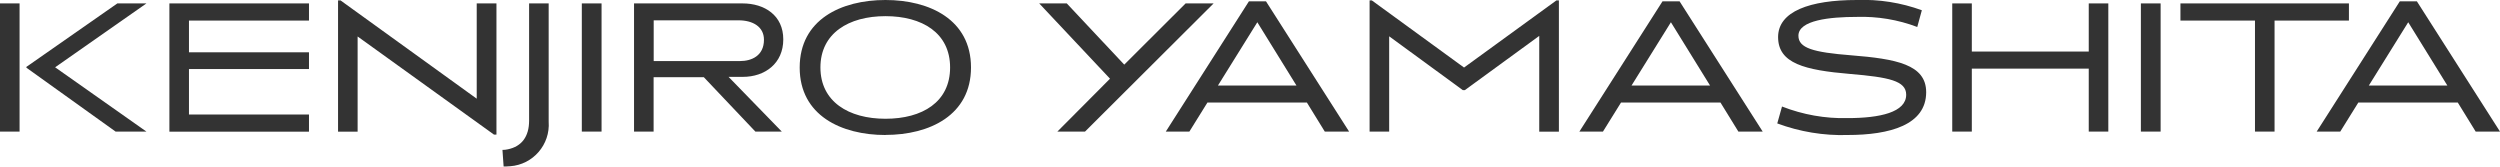 <?xml version="1.0" encoding="UTF-8"?><svg id="_レイヤー_2" xmlns="http://www.w3.org/2000/svg" xmlns:xlink="http://www.w3.org/1999/xlink" viewBox="0 0 300.18 20"><defs><style>.cls-1{fill:none;}.cls-2{fill:#333;}.cls-3{clip-path:url(#clippath);}</style><clipPath id="clippath"><rect class="cls-1" width="300.18" height="20"/></clipPath></defs><g id="_レイヤー_1-2"><path id="_パス_268" class="cls-2" d="M0,15.8h2.35V.41H0v15.39ZM14.09.41L3.17,8.03v.1l10.71,7.67h3.7l-10.96-7.72L17.58.41h-3.49Z"/><path id="_パス_269" class="cls-2" d="M20.34,15.8V.41h16.76v2.06h-14.41v3.81h14.41v2.01h-14.41v5.46h14.41v2.06h-16.76Z"/><path id="_パス_270" class="cls-2" d="M40.59.05v15.76h2.35V4.38l16.37,11.78h.3V.41h-2.37v11.44L40.89.05h-.3Z"/><g class="cls-3"><path id="_パス_271" class="cls-2" d="M65.88,14.61c.2,2.75-1.87,5.15-4.62,5.35-.07,0-.15,0-.22.01-.19.02-.38.03-.57.02l-.14-1.99c.21,0,.43-.02.64-.07,1.67-.34,2.56-1.53,2.56-3.45V.41h2.35v14.2Z"/><rect id="_長方形_422" class="cls-2" x="69.86" y=".41" width="2.37" height="15.39"/><path id="_パス_272" class="cls-2" d="M90.7,15.8l-6.19-6.53h-6.03v6.53h-2.35V.41h13.03c2.65,0,4.89,1.44,4.89,4.32s-2.19,4.5-4.86,4.5h-1.71l6.39,6.57h-3.17ZM88.67,2.44h-10.18v4.89h10.39c1.3,0,2.85-.59,2.85-2.56,0-1.55-1.32-2.33-3.06-2.33"/><path id="_パス_273" class="cls-2" d="M106.32,16.21c-5.3,0-10.3-2.35-10.3-8.1S100.99,0,106.32,0s10.27,2.38,10.27,8.1-4.95,8.1-10.27,8.1M106.32,1.94c-4.43,0-7.81,2.06-7.81,6.16s3.38,6.16,7.81,6.16,7.76-2.01,7.76-6.16-3.36-6.16-7.76-6.16"/><path id="_パス_274" class="cls-2" d="M130.29,15.8h-3.33l6.32-6.35L124.78.41h3.31l6.9,7.35,7.37-7.35h3.36l-15.44,15.39Z"/><path id="_パス_275" class="cls-2" d="M159.07,15.8l-2.15-3.49h-11.94l-2.17,3.49h-2.83L149.96.16h2.05l9.98,15.64h-2.92ZM150.97,2.67l-4.73,7.6h9.43l-4.7-7.6Z"/><path id="_パス_276" class="cls-2" d="M184.82,15.8V4.31l-8.93,6.51h-.25l-8.84-6.46v11.44h-2.35V.05h.27l11.07,8.06L186.88.05h.3v15.76h-2.36Z"/><path id="_パス_277" class="cls-2" d="M208.73,15.8l-2.15-3.49h-11.94l-2.17,3.49h-2.83L199.62.16h2.05l9.98,15.64h-2.92ZM200.63,2.67l-4.73,7.6h9.43l-4.7-7.6Z"/><path id="_パス_278" class="cls-2" d="M221.85,16.21c-2.88.09-5.75-.39-8.45-1.39l.57-2.03c2.51.98,5.18,1.46,7.88,1.39,3.86,0,7.03-.69,7.03-2.81,0-1.67-2.08-2.1-6.73-2.49-5.46-.46-8.65-1.26-8.65-4.43,0-3.08,3.79-4.45,9.45-4.45,2.66-.1,5.31.32,7.81,1.23l-.55,2.01c-2.32-.88-4.8-1.29-7.28-1.21-3.2,0-6.99.39-6.99,2.26,0,1.48,1.76,1.99,6.32,2.35,5.41.43,9.02,1.1,9.02,4.43,0,3.93-4.36,5.14-9.43,5.14"/><path id="_パス_279" class="cls-2" d="M250.8,15.8v-7.56h-14.04v7.56h-2.35V.41h2.35v5.78h14.04V.41h2.35v15.39h-2.35Z"/><rect id="_長方形_423" class="cls-2" x="257.06" y=".41" width="2.37" height="15.39"/><path id="_パス_280" class="cls-2" d="M273.11,2.47v13.33h-2.35V2.47h-8.95V.41h20.23v2.06h-8.93Z"/><path id="_パス_281" class="cls-2" d="M297.26,15.8l-2.15-3.49h-11.94l-2.17,3.49h-2.83L288.15.16h2.05l9.98,15.64h-2.92ZM289.16,2.67l-4.73,7.6h9.43l-4.7-7.6Z"/></g></g></svg>